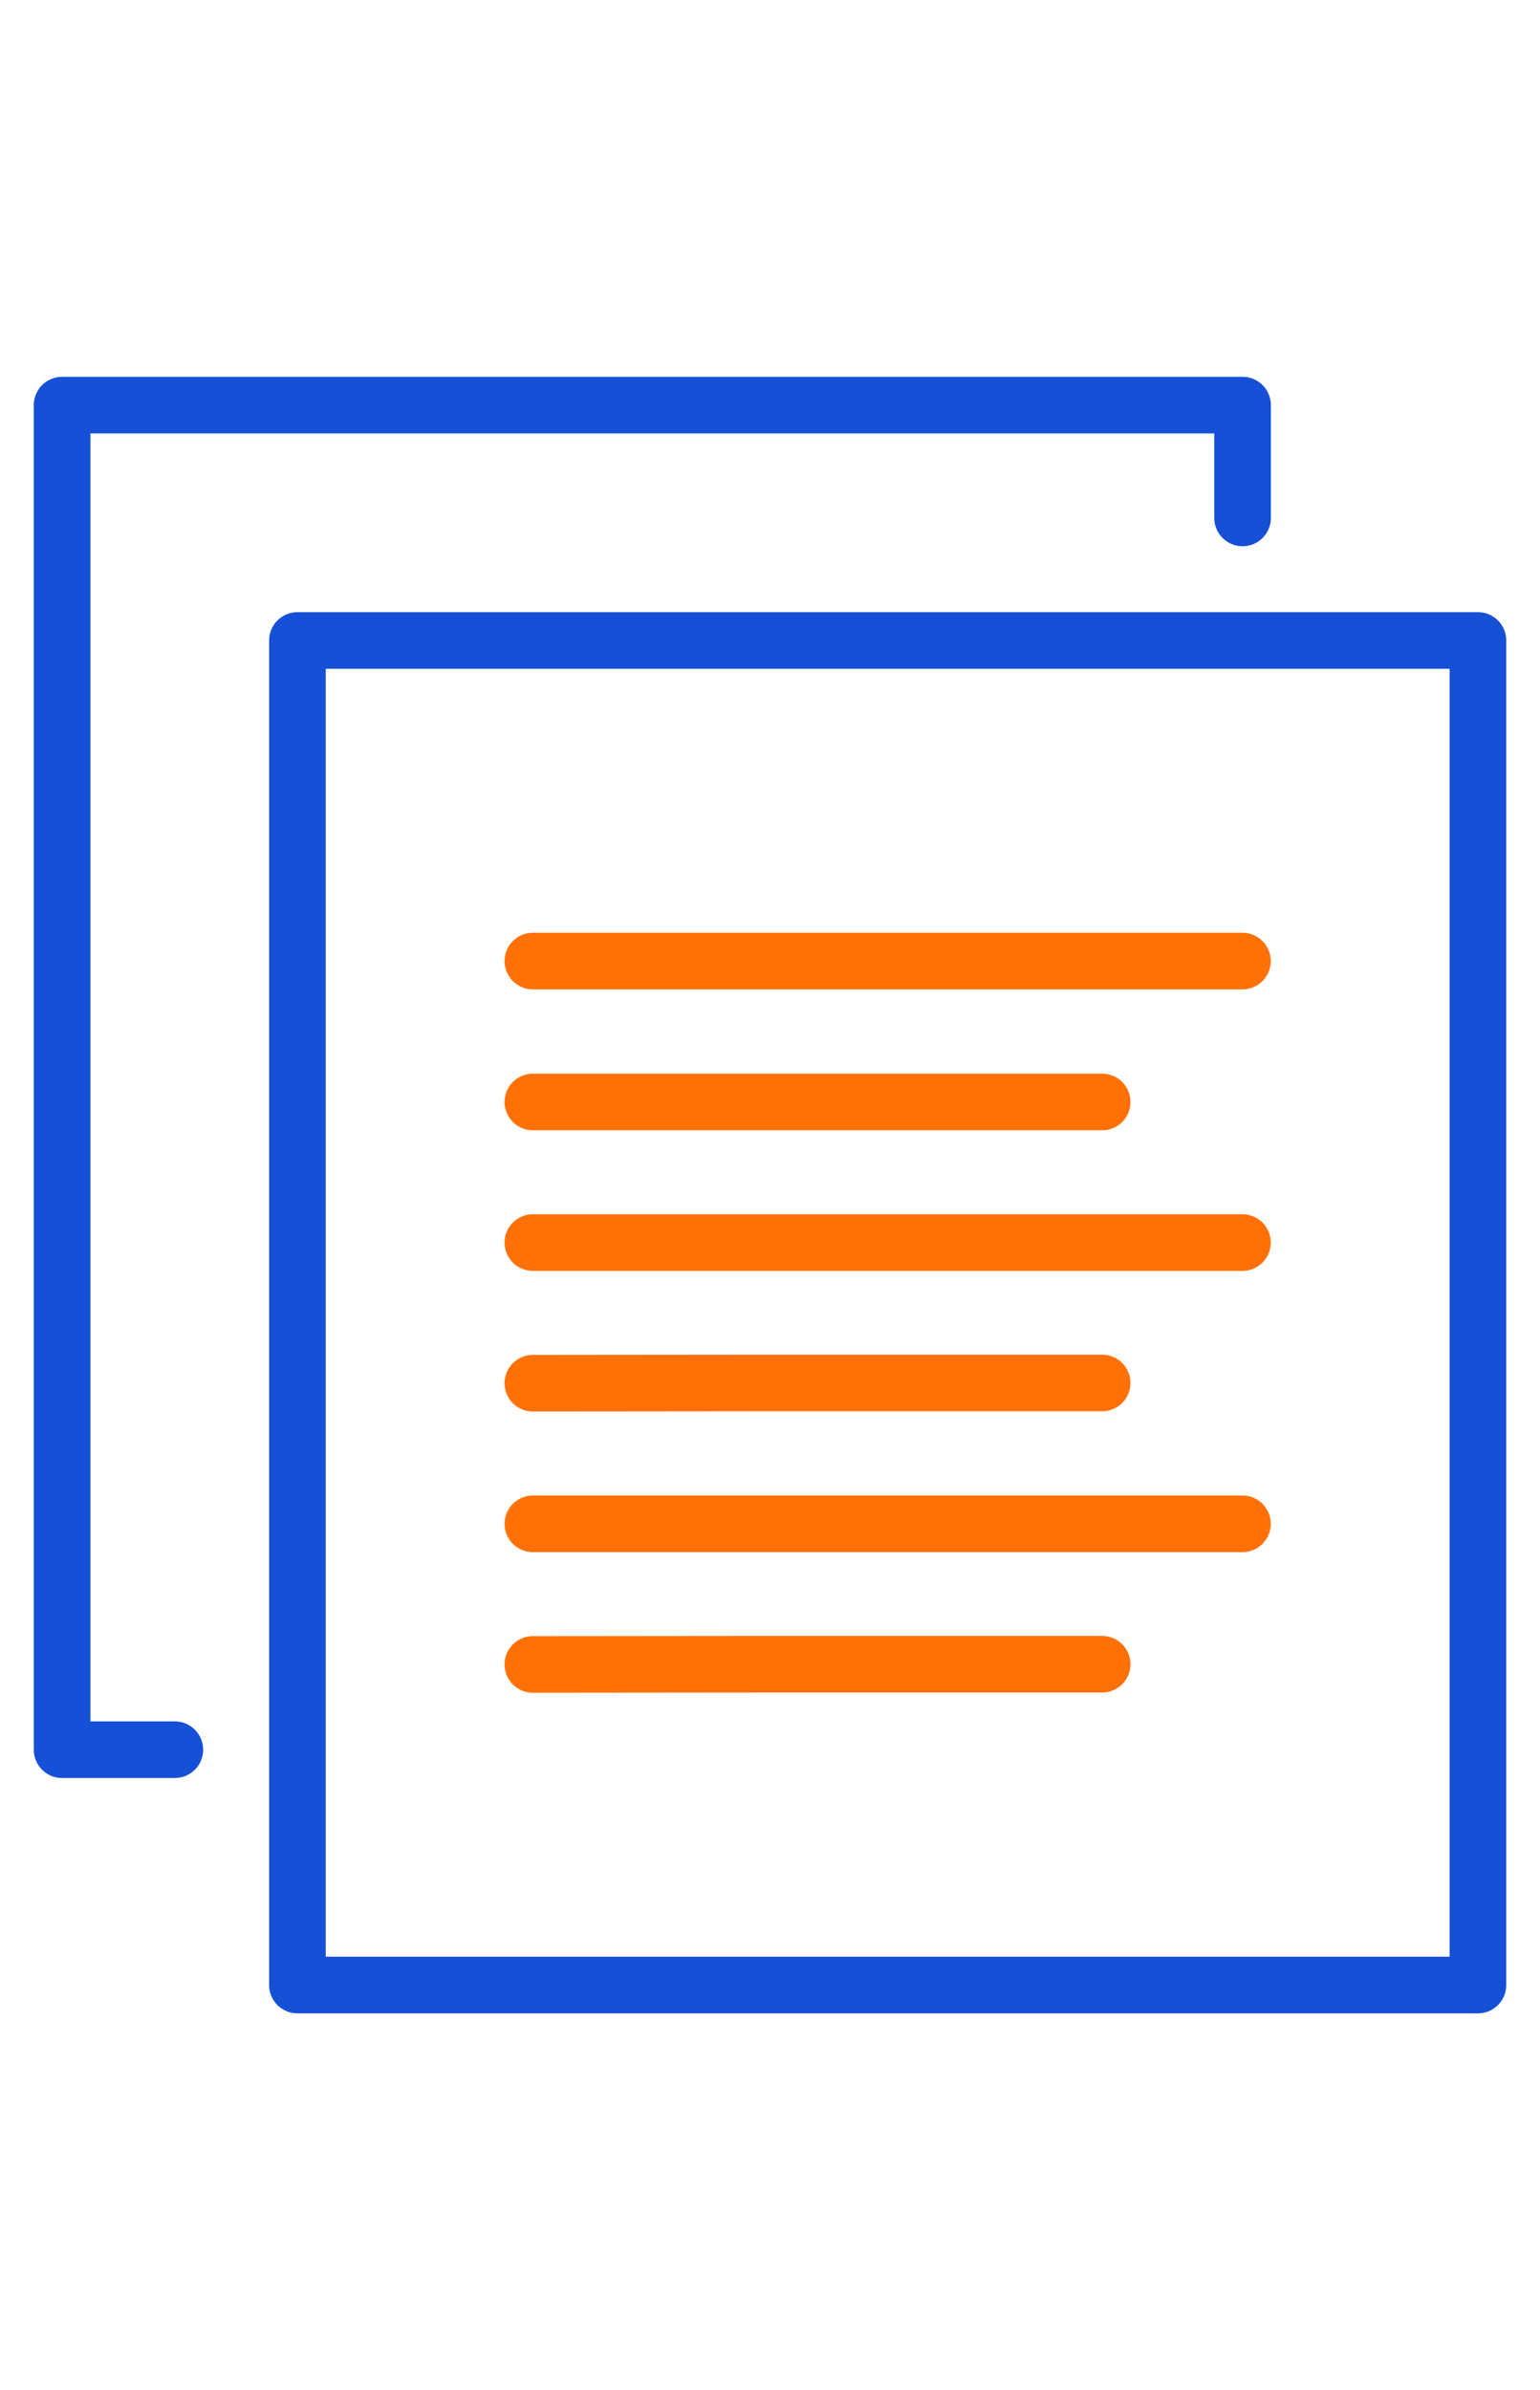 <?xml version="1.0" encoding="UTF-8"?> <svg xmlns="http://www.w3.org/2000/svg" width="58" height="90" viewBox="0 0 58 90" fill="none"><path d="M46.798 19.502V15.255H2.338V65.883H6.585M55.662 74.745H11.202V24.116H55.662V74.745Z" stroke="#1550D7" stroke-width="2.132" stroke-linecap="round" stroke-linejoin="round"></path><path d="M20.069 52.083L28.407 52.075H41.51M20.069 46.788H46.794M20.069 36.188H46.794M20.069 41.494H41.51M20.069 62.673L28.407 62.665H41.51M20.069 57.378H46.794" stroke="#FF7107" stroke-width="2.132" stroke-linecap="round" stroke-linejoin="round"></path></svg> 